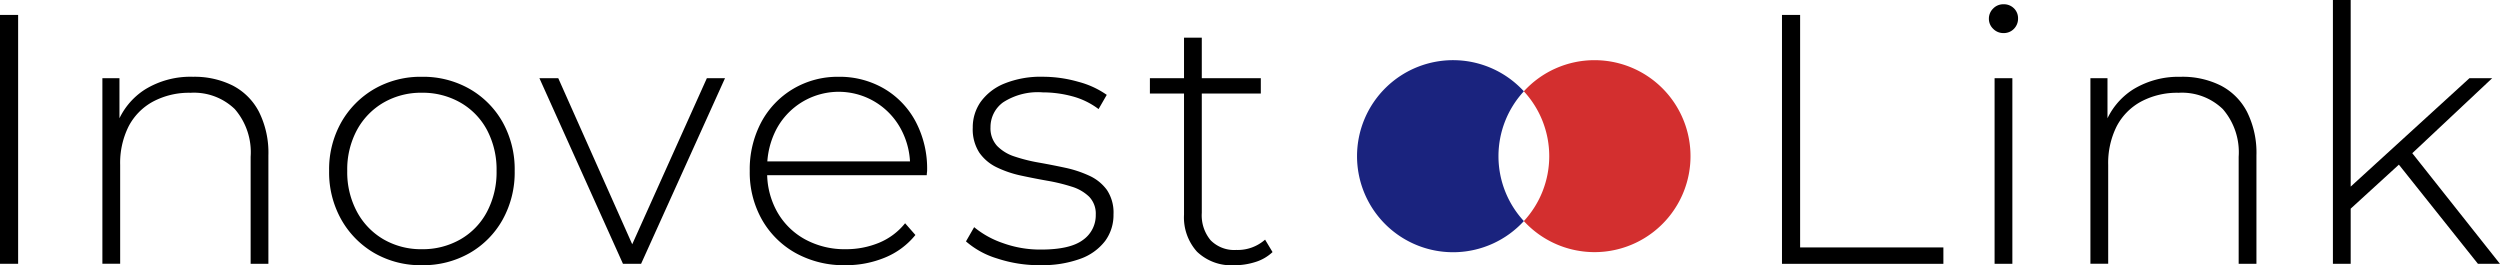 <svg xmlns="http://www.w3.org/2000/svg" width="285.88" height="30.328" viewBox="0 0 285.88 30.328">
  <g id="グループ_3" data-name="グループ 3" transform="translate(0 0)">
    <rect id="長方形_9" data-name="長方形 9" width="2.073" height="28.458" transform="translate(0 1.707)"/>
    <g id="グループ_2" data-name="グループ 2" transform="translate(0 0)">
      <g id="グループ_4" data-name="グループ 4">
        <path id="パス_1" data-name="パス 1" d="M26.4,12.025a9.769,9.769,0,0,1,4.533,1,7.017,7.017,0,0,1,3.008,3.008,10.462,10.462,0,0,1,1.077,4.98v12.4H32.988V21.172a7.537,7.537,0,0,0-1.809-5.448,6.719,6.719,0,0,0-5.062-1.869,8.744,8.744,0,0,0-4.309,1.016,6.786,6.786,0,0,0-2.784,2.845,9.37,9.37,0,0,0-.956,4.391v11.3H16.035V12.188h1.952v5.9l-.285-.651a8.061,8.061,0,0,1,3.211-3.963A9.917,9.917,0,0,1,26.4,12.025" transform="translate(-4.327 -3.245)"/>
        <path id="パス_2" data-name="パス 2" d="M62.151,33.572a10.6,10.6,0,0,1-5.427-1.383,10.232,10.232,0,0,1-3.781-3.821,10.976,10.976,0,0,1-1.4-5.57,10.943,10.943,0,0,1,1.4-5.589,10.28,10.28,0,0,1,3.781-3.8,10.6,10.6,0,0,1,5.427-1.383A10.712,10.712,0,0,1,67.6,13.408a10.089,10.089,0,0,1,3.781,3.8A11.073,11.073,0,0,1,72.762,22.8a11.106,11.106,0,0,1-1.382,5.57A10.044,10.044,0,0,1,67.6,32.189a10.705,10.705,0,0,1-5.448,1.383m0-1.83a8.671,8.671,0,0,0,4.39-1.118,7.846,7.846,0,0,0,3.049-3.151,9.684,9.684,0,0,0,1.1-4.675,9.658,9.658,0,0,0-1.1-4.7,7.882,7.882,0,0,0-3.049-3.13,8.679,8.679,0,0,0-4.39-1.118,8.564,8.564,0,0,0-4.37,1.118,8.059,8.059,0,0,0-3.049,3.13,9.512,9.512,0,0,0-1.118,4.7,9.538,9.538,0,0,0,1.118,4.675,8.021,8.021,0,0,0,3.049,3.151,8.557,8.557,0,0,0,4.37,1.118" transform="translate(-13.907 -3.245)"/>
        <path id="パス_3" data-name="パス 3" d="M94.032,33.47,84.479,12.249h2.155l8.944,20.082H94.6l9.025-20.082H105.7L96.106,33.47Z" transform="translate(-22.795 -3.305)"/>
        <path id="パス_4" data-name="パス 4" d="M128.352,33.572a11.368,11.368,0,0,1-5.671-1.383,10.052,10.052,0,0,1-3.863-3.821,10.974,10.974,0,0,1-1.4-5.57,11.47,11.47,0,0,1,1.322-5.589,9.817,9.817,0,0,1,3.638-3.8,9.963,9.963,0,0,1,5.2-1.383,10.1,10.1,0,0,1,5.183,1.342,9.574,9.574,0,0,1,3.618,3.761,11.476,11.476,0,0,1,1.322,5.589,1.944,1.944,0,0,1-.02.264,2.117,2.117,0,0,0-.02.3H118.921V21.7h17.644l-.813.773a8.836,8.836,0,0,0-1.037-4.452,8.078,8.078,0,0,0-2.907-3.089,8.071,8.071,0,0,0-11.342,3.089,9.362,9.362,0,0,0-1.057,4.492v.366a9.088,9.088,0,0,0,1.158,4.615,8.15,8.15,0,0,0,3.192,3.13,9.457,9.457,0,0,0,4.635,1.118,9.844,9.844,0,0,0,3.8-.732,7.473,7.473,0,0,0,2.989-2.236l1.178,1.342a8.717,8.717,0,0,1-3.476,2.581,11.639,11.639,0,0,1-4.533.874" transform="translate(-31.683 -3.245)"/>
        <path id="パス_5" data-name="パス 5" d="M159.78,33.572a15.384,15.384,0,0,1-4.94-.773,9.656,9.656,0,0,1-3.557-1.95l.935-1.627a10.464,10.464,0,0,0,3.253,1.809,12.542,12.542,0,0,0,4.39.752q3.334,0,4.8-1.1a3.439,3.439,0,0,0,1.463-2.886,2.78,2.78,0,0,0-.752-2.054,4.945,4.945,0,0,0-2.012-1.158,20.812,20.812,0,0,0-2.764-.671q-1.5-.264-3.008-.589a12.248,12.248,0,0,1-2.764-.935,5.118,5.118,0,0,1-2.012-1.687,4.907,4.907,0,0,1-.753-2.866,5.056,5.056,0,0,1,.894-2.928,6.2,6.2,0,0,1,2.683-2.093,11.066,11.066,0,0,1,4.472-.793,14.682,14.682,0,0,1,4,.57,10.1,10.1,0,0,1,3.273,1.5l-.935,1.626a8.657,8.657,0,0,0-3.008-1.463,12.977,12.977,0,0,0-3.374-.448,7.308,7.308,0,0,0-4.533,1.139,3.485,3.485,0,0,0-1.443,2.845,2.974,2.974,0,0,0,.751,2.135,4.863,4.863,0,0,0,2.012,1.219,18.78,18.78,0,0,0,2.764.691q1.5.265,3.008.589a13.032,13.032,0,0,1,2.765.914,5.1,5.1,0,0,1,2.012,1.627,4.644,4.644,0,0,1,.753,2.784,5.011,5.011,0,0,1-.956,3.049,6.183,6.183,0,0,1-2.825,2.034,12.665,12.665,0,0,1-4.594.732" transform="translate(-40.822 -3.245)"/>
        <path id="パス_6" data-name="パス 6" d="M180.086,10.535H192.77v1.749H180.086Zm9.675,21.384a5.67,5.67,0,0,1-4.289-1.545,5.848,5.848,0,0,1-1.484-4.228V5.9h2.032V25.943a4.436,4.436,0,0,0,1.017,3.131,3.79,3.79,0,0,0,2.927,1.1,4.712,4.712,0,0,0,3.293-1.179l.854,1.423a5,5,0,0,1-1.972,1.138,7.852,7.852,0,0,1-2.378.367" transform="translate(-48.593 -1.592)"/>
        <path id="パス_7" data-name="パス 7" d="M279.078,30.8V2.338h2.074V28.925h16.383V30.8Z" transform="translate(-75.305 -0.631)"/>
        <path id="パス_8" data-name="パス 8" d="M313.149,3.961a1.606,1.606,0,0,1-1.179-.488,1.563,1.563,0,0,1-.488-1.139,1.608,1.608,0,0,1,.488-1.178,1.6,1.6,0,0,1,1.179-.488,1.625,1.625,0,0,1,1.2.467,1.575,1.575,0,0,1,.467,1.158,1.646,1.646,0,0,1-.467,1.18,1.589,1.589,0,0,1-1.2.488m-1.016,5.162h2.033V30.345h-2.033Z" transform="translate(-84.048 -0.18)"/>
        <path id="パス_9" data-name="パス 9" d="M337.749,12.025a9.769,9.769,0,0,1,4.533,1,7.017,7.017,0,0,1,3.008,3.008,10.462,10.462,0,0,1,1.077,4.98v12.4h-2.032V21.172a7.537,7.537,0,0,0-1.809-5.448,6.719,6.719,0,0,0-5.062-1.869,8.744,8.744,0,0,0-4.309,1.016,6.787,6.787,0,0,0-2.784,2.845,9.37,9.37,0,0,0-.956,4.391v11.3h-2.033V12.188h1.952v5.9l-.285-.651a8.061,8.061,0,0,1,3.211-3.963,9.917,9.917,0,0,1,5.489-1.444" transform="translate(-88.339 -3.245)"/>
        <path id="パス_10" data-name="パス 10" d="M365.36,0h2.033V30.165H365.36ZM366.9,24.311l.041-2.561L380.971,8.944h2.6l-9.31,8.74L373.044,18.7Zm15.042,5.854-9.269-11.627,1.382-1.5,10.407,13.131Z" transform="translate(-98.587 0)"/>
        <path id="パス_11" data-name="パス 11" d="M246.731,9.424a10.939,10.939,0,0,0-8.078,3.561,10.933,10.933,0,0,1,0,14.839,10.975,10.975,0,1,0,8.078-18.4" transform="translate(-64.397 -2.543)" fill="#d32f2f"/>
        <path id="パス_12" data-name="パス 12" d="M231.61,12.985a10.981,10.981,0,1,0,0,14.839,10.933,10.933,0,0,1,0-14.839" transform="translate(-57.354 -2.543)" fill="#1a237e"/>
        <rect id="長方形_13" data-name="長方形 13" width="285.88" height="30.327" fill="none"/>
      </g>
    </g>
  </g>
</svg>
